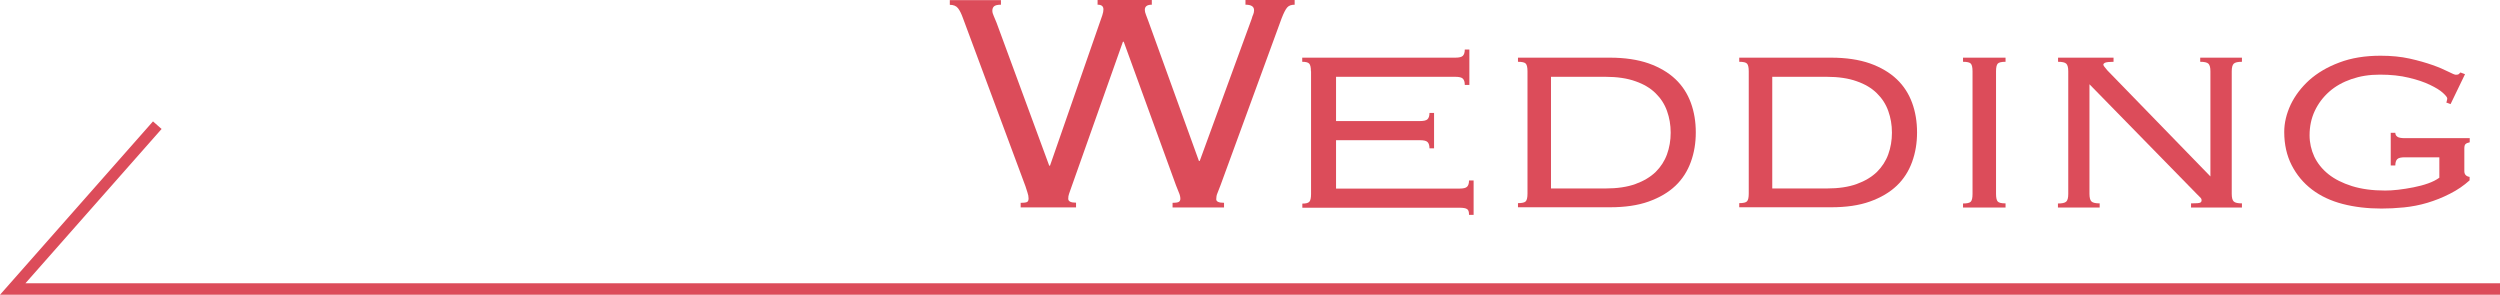<?xml version="1.0" encoding="UTF-8"?><svg id="_イヤー_2" xmlns="http://www.w3.org/2000/svg" viewBox="0 0 218.07 25.71"><defs><style>.cls-1{fill:#dc4c5a;}.cls-2{fill:none;stroke:#dc4c5a;stroke-miterlimit:10;}</style></defs><g id="_イヤー_5"><polyline class="cls-2" points="13.72 10.92 1.11 25.21 218.07 25.21"/><g><path class="cls-1" d="M114.35,6.22c0-.34-.05-.56-.15-.67-.1-.11-.3-.16-.61-.16v-.36h13.35c.33,0,.55-.05,.66-.16,.11-.11,.17-.29,.17-.55h.4v3.09h-.4c0-.26-.06-.44-.17-.55-.11-.11-.33-.16-.66-.16h-10.4v3.86h7.32c.33,0,.55-.05,.66-.16,.11-.11,.17-.29,.17-.55h.4v3.09h-.4c0-.26-.06-.44-.17-.55-.11-.11-.33-.16-.66-.16h-7.32v4.22h10.77c.33,0,.55-.05,.66-.16,.11-.11,.17-.29,.17-.55h.4v3h-.4c0-.26-.05-.43-.17-.5-.11-.08-.33-.12-.66-.12h-13.71v-.36c.31,0,.51-.05,.61-.16,.1-.11,.15-.33,.15-.67V6.22Z"/><path class="cls-1" d="M133.24,6.22c0-.34-.05-.56-.15-.67-.1-.11-.33-.16-.68-.16v-.36h8.02c1.3,0,2.43,.17,3.38,.5,.95,.34,1.73,.8,2.34,1.38,.61,.58,1.05,1.27,1.34,2.06s.43,1.65,.43,2.58-.14,1.77-.43,2.57c-.29,.8-.73,1.5-1.34,2.08-.61,.58-1.39,1.04-2.34,1.38-.95,.34-2.08,.5-3.38,.5h-8.02v-.36c.35,0,.58-.05,.68-.16,.1-.11,.15-.33,.15-.67V6.22Zm6.79,10.22c1.04,0,1.92-.13,2.63-.39,.72-.26,1.3-.61,1.76-1.05,.45-.45,.78-.96,.99-1.54s.32-1.21,.32-1.89-.11-1.3-.32-1.89-.54-1.1-.99-1.54c-.45-.45-1.04-.8-1.76-1.05-.72-.26-1.6-.39-2.63-.39h-4.74v9.74h4.74Z"/><path class="cls-1" d="M152.54,6.22c0-.34-.05-.56-.15-.67-.1-.11-.33-.16-.68-.16v-.36h8.02c1.3,0,2.43,.17,3.38,.5,.95,.34,1.73,.8,2.34,1.38,.61,.58,1.05,1.27,1.34,2.06s.43,1.65,.43,2.58-.14,1.77-.43,2.57c-.29,.8-.73,1.5-1.34,2.08-.61,.58-1.39,1.04-2.34,1.38-.95,.34-2.08,.5-3.38,.5h-8.02v-.36c.35,0,.58-.05,.68-.16,.1-.11,.15-.33,.15-.67V6.22Zm6.79,10.22c1.04,0,1.92-.13,2.63-.39,.72-.26,1.3-.61,1.76-1.05,.45-.45,.78-.96,.99-1.54s.32-1.21,.32-1.89-.11-1.3-.32-1.89-.54-1.1-.99-1.54c-.45-.45-1.04-.8-1.76-1.05-.72-.26-1.6-.39-2.63-.39h-4.74v9.74h4.74Z"/><path class="cls-1" d="M171.23,17.75c.35,0,.58-.05,.68-.16,.1-.11,.15-.33,.15-.67V6.22c0-.34-.05-.56-.15-.67-.1-.11-.33-.16-.68-.16v-.36h3.71v.36c-.35,0-.58,.05-.68,.16-.1,.11-.15,.33-.15,.67v10.69c0,.34,.05,.56,.15,.67,.1,.11,.33,.16,.68,.16v.36h-3.71v-.36Z"/><path class="cls-1" d="M179.52,17.75c.35,0,.59-.05,.71-.16,.12-.11,.18-.33,.18-.67V6.22c0-.34-.06-.56-.18-.67-.12-.11-.36-.16-.71-.16v-.36h4.84v.36c-.35,0-.59,.03-.71,.07-.12,.05-.18,.11-.18,.19,0,.06,.12,.23,.36,.5l8.98,9.24V6.22c0-.34-.06-.56-.18-.67-.12-.11-.36-.16-.71-.16v-.36h3.64v.36c-.35,0-.59,.05-.71,.16-.12,.11-.18,.33-.18,.67v10.69c0,.34,.06,.56,.18,.67,.12,.11,.36,.16,.71,.16v.36h-4.44v-.36c.44,0,.71-.02,.79-.06,.09-.04,.13-.11,.13-.21s-.04-.18-.12-.25-.17-.16-.28-.28l-9.38-9.59v9.56c0,.34,.06,.56,.18,.67,.12,.11,.36,.16,.71,.16v.36h-3.64v-.36Z"/><path class="cls-1" d="M213.4,8.92c.04-.16,.07-.27,.07-.33,0-.1-.13-.26-.38-.49s-.63-.46-1.13-.7c-.5-.24-1.11-.45-1.84-.62-.73-.18-1.57-.27-2.52-.27s-1.73,.13-2.49,.39c-.75,.26-1.4,.62-1.94,1.1-.54,.48-.96,1.04-1.26,1.68-.3,.64-.45,1.35-.45,2.12,0,.65,.14,1.27,.41,1.86,.28,.58,.68,1.09,1.23,1.53s1.23,.78,2.05,1.04c.83,.26,1.79,.39,2.9,.39,.33,0,.71-.02,1.14-.07,.43-.05,.87-.12,1.33-.21,.45-.09,.88-.2,1.27-.34,.4-.14,.73-.31,.99-.5v-1.78h-3.01c-.33,0-.55,.05-.66,.16-.11,.11-.17,.29-.17,.55h-.4v-2.85h.4c0,.14,.05,.25,.17,.34s.33,.13,.66,.13h5.66v.36c-.18,.04-.3,.09-.37,.16-.07,.07-.1,.19-.1,.37v1.99c0,.28,.15,.45,.46,.5v.3c-.51,.46-1.08,.85-1.72,1.17-.64,.33-1.3,.59-1.97,.79-.67,.2-1.35,.33-2.04,.4s-1.34,.1-1.96,.1c-1.21,0-2.34-.13-3.38-.4-1.04-.27-1.93-.69-2.68-1.26s-1.34-1.28-1.77-2.12-.65-1.81-.65-2.9c0-.79,.19-1.58,.56-2.38,.38-.79,.92-1.5,1.62-2.14,.71-.63,1.58-1.15,2.63-1.54,1.05-.4,2.25-.59,3.59-.59,.93,0,1.77,.08,2.54,.25,.76,.17,1.42,.36,1.99,.56s1.02,.4,1.38,.58c.35,.18,.57,.27,.66,.27,.13,0,.22-.02,.27-.07,.04-.05,.09-.09,.13-.13l.4,.15-1.26,2.61-.4-.15Z"/></g><path class="cls-1" d="M89.04,17.69c.32,0,.51-.03,.58-.09,.07-.06,.1-.16,.1-.29,0-.16-.03-.34-.1-.53-.07-.19-.12-.37-.17-.53l-5.45-14.66c-.14-.39-.28-.68-.44-.88-.16-.2-.4-.29-.71-.29v-.41h4.46V.41c-.3,0-.49,.05-.6,.14-.1,.09-.15,.22-.15,.38,0,.14,.04,.29,.12,.46,.08,.17,.16,.37,.25,.6l4.59,12.46h.07l4.56-13.11c.07-.21,.1-.38,.1-.52,0-.28-.17-.41-.51-.41v-.41h4.73V.41c-.41,0-.61,.15-.61,.45,0,.12,.03,.26,.1,.43,.07,.17,.14,.35,.2,.53l4.42,12.22h.07l4.53-12.39c.04-.16,.09-.29,.14-.4,.04-.1,.07-.22,.07-.36,0-.32-.25-.48-.75-.48v-.41h4.29V.41c-.3,0-.51,.08-.65,.24-.14,.16-.3,.47-.48,.93l-5.34,14.59c-.11,.3-.2,.53-.27,.69-.07,.16-.1,.33-.1,.52,0,.21,.23,.31,.68,.31v.41h-4.49v-.41c.29,0,.48-.03,.56-.09,.08-.06,.12-.14,.12-.26,0-.16-.04-.35-.14-.57-.09-.22-.17-.42-.24-.6l-4.56-12.53h-.07l-4.56,12.87c-.04,.14-.09,.27-.14,.4-.05,.13-.07,.27-.07,.43,0,.23,.23,.34,.68,.34v.41h-4.83v-.41Z"/></g></svg>